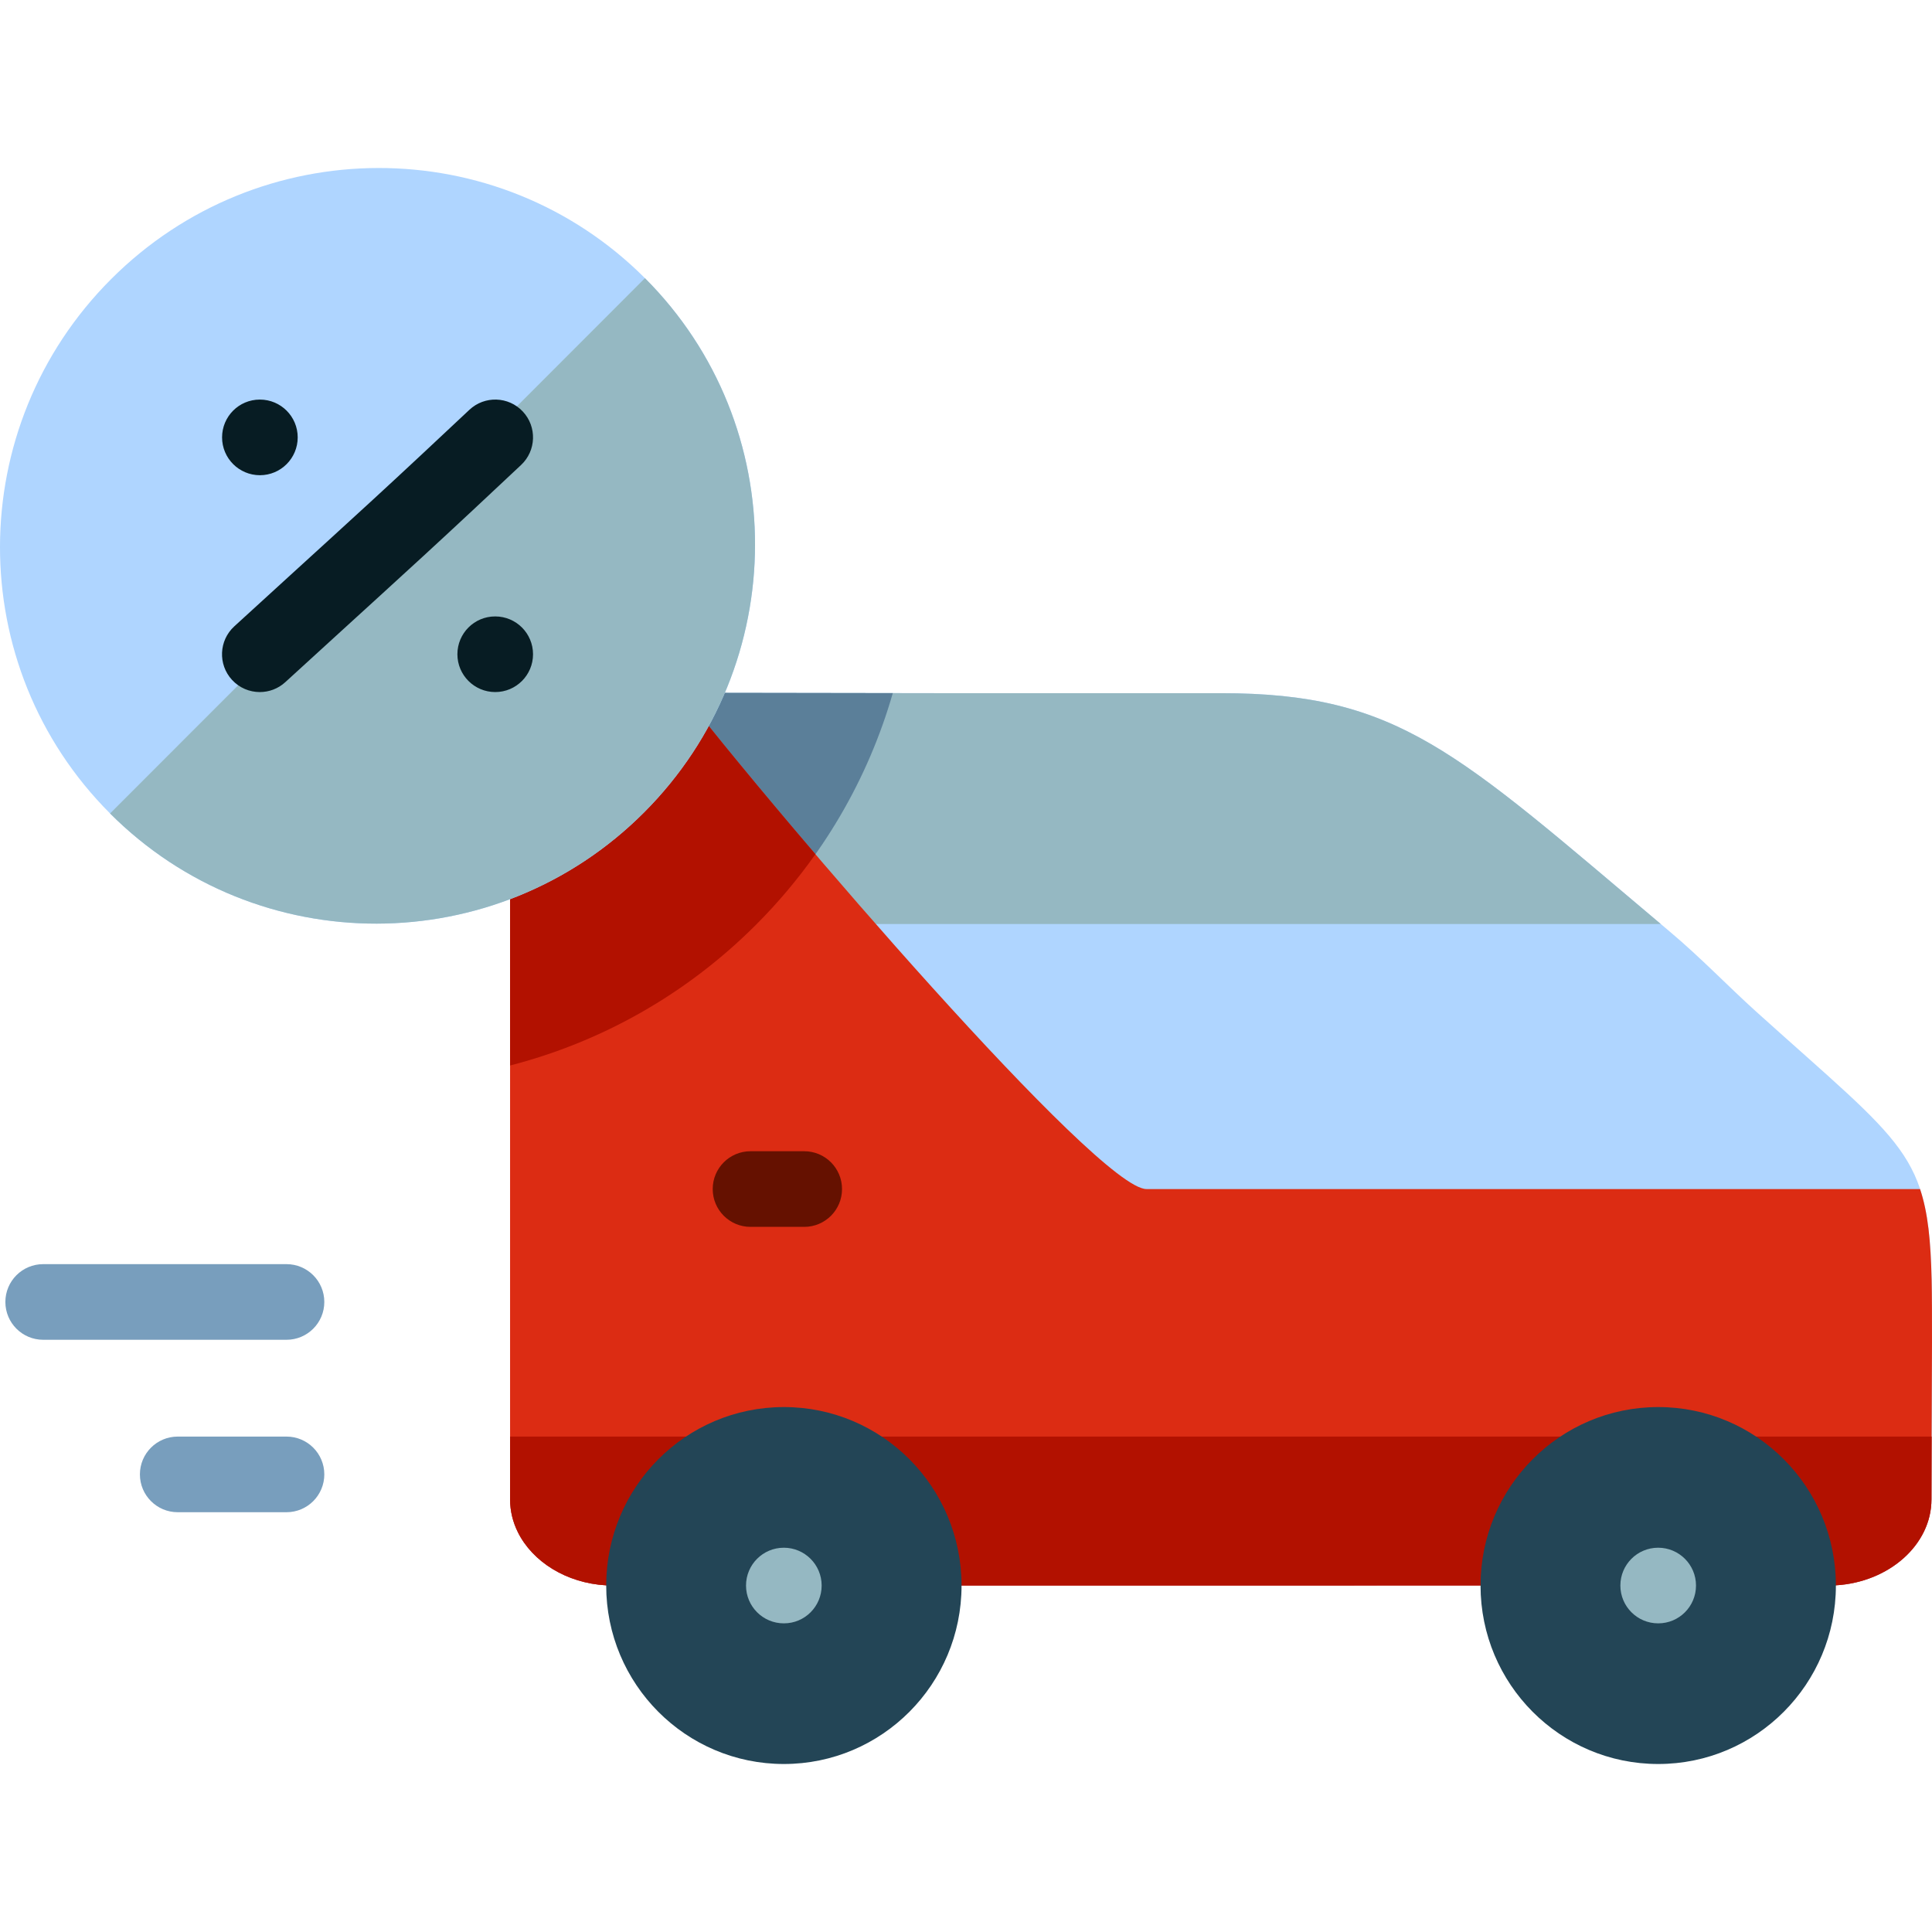 <?xml version="1.0" encoding="iso-8859-1"?>
<!-- Uploaded to: SVG Repo, www.svgrepo.com, Generator: SVG Repo Mixer Tools -->
<svg height="800px" width="800px" version="1.1" id="Layer_1" xmlns="http://www.w3.org/2000/svg" xmlns:xlink="http://www.w3.org/1999/xlink" 
	 viewBox="0 0 512.001 512.001" xml:space="preserve">
<path style="fill:#AFD5FF;" d="M247.841,183.699h75.676c47.712,0,62.594,15.734,119.067,63.249
	c8.235,6.93,15.474,14.524,22.798,21.123c39.894,35.961,45.762,37.285,46.525,71.236c0.17,7.683,0.068,24.625,0.021,35.523
	c-0.025,6.194-0.07,13.296-0.07,22.524c0,12.011-11.223,21.928-25.325,22.771l-147.266,0.059H254.82l-94.167-0.051
	c-10.559-0.583-19.531-6.255-23.411-14.089c-1.328-2.678-2.065-5.618-2.065-8.69V216.985c0-18.469,14.975-33.434,33.429-33.406
	L247.841,183.699z"/>
<path style="fill:#95B8C2;" d="M135.178,244.866v-27.88c0-18.469,14.975-33.434,33.429-33.406l79.233,0.119h75.676
	c46.999,0,62.172,15.291,116.597,61.167H135.178V244.866z"/>
<path style="fill:#5B7F99;" d="M135.178,282.37v-65.383c0-18.469,14.975-33.434,33.429-33.406l67.995,0.102
	c-6.462,22.458-18.536,43.657-36.234,61.37C181.657,263.778,159.049,276.213,135.178,282.37z"/>
<path style="fill:#DC2C13;" d="M511.906,339.307c0.17,7.683,0.068,24.624,0.021,35.523c-0.024,6.194-0.07,13.296-0.07,22.524
	c0,12.011-11.223,21.928-25.325,22.772l-147.266,0.059h-84.447l-94.167-0.051c-10.559-0.583-19.531-6.255-23.411-14.089
	c-1.327-2.678-2.064-5.618-2.064-8.69V216.985c0-18.469,14.975-33.434,33.429-33.406l12.25,0.018
	c25.577,33.08,110.137,131.516,122.97,131.516h132.884h68.915h3.21C510.926,321.377,511.669,328.765,511.906,339.307z"/>
<g>
	<path style="fill:#B21100;" d="M135.178,282.37v-65.383c0-18.469,14.975-33.434,33.429-33.406l12.25,0.018
		c7.642,9.884,20.551,25.603,35.238,42.788c-4.629,6.549-9.866,12.8-15.726,18.666C181.657,263.778,159.049,276.213,135.178,282.37z
		"/>
	<path style="fill:#B21100;" d="M511.901,380.71c-0.022,4.791-0.045,10.19-0.045,16.642c0,12.011-11.223,21.928-25.325,22.772
		l-147.266,0.059h-84.447l-94.167-0.051c-10.559-0.583-19.531-6.255-23.411-14.089c-1.327-2.678-2.064-5.618-2.064-8.69v-16.642
		h376.723V380.71z"/>
</g>
<path style="fill:#651100;" d="M223.148,315.111c0,5.535-4.483,10.022-10.014,10.022H198.89c-5.531,0-10.014-4.487-10.014-10.022
	s4.483-10.022,10.014-10.022h14.244C218.665,305.089,223.148,309.576,223.148,315.111z"/>
<path style="fill:#234556;" d="M254.819,420.184c0,26.119-21.081,47.295-47.083,47.295c-26.005,0-47.086-21.177-47.086-47.295
	c0-26.123,21.081-47.297,47.086-47.297C233.738,372.887,254.819,394.061,254.819,420.184z M439.445,372.887
	c-26.005,0-47.086,21.172-47.086,47.297c0,26.119,21.081,47.295,47.086,47.295s47.086-21.177,47.086-47.295
	C486.532,394.061,465.451,372.887,439.445,372.887z"/>
<path style="fill:#95B8C2;" d="M217.747,420.184c0,5.535-4.467,10.022-9.997,10.022h-0.032c-5.531,0-10.014-4.487-10.014-10.022
	s4.483-10.022,10.014-10.022C213.248,410.162,217.747,414.648,217.747,420.184z M439.43,410.162
	c-5.531,0-10.014,4.487-10.014,10.022s4.483,10.022,10.014,10.022h0.032c5.531,0,9.997-4.487,9.997-10.022
	C449.46,414.648,444.959,410.162,439.43,410.162z"/>
<path style="fill:#AFD5FF;" d="M29.173,215.578C-9.828,176.546-9.708,113.154,29.435,73.98s102.485-39.294,141.486-0.262
	c38.997,39.028,38.881,102.424-0.262,141.598S68.171,254.606,29.173,215.578L29.173,215.578z"/>
<path style="fill:#95B8C2;" d="M170.659,215.317c-39.142,39.174-102.488,39.289-141.486,0.262l141.746-141.86
	C209.917,112.748,209.801,176.143,170.659,215.317z"/>
<path style="fill:#071C23;" d="M138.097,123.219c-8.327,7.82-17.189,16.127-25.931,24.159c-7.927,7.28-15.137,13.851-21.702,19.833
	c-5.368,4.891-10.303,9.389-14.845,13.558c-1.922,1.765-4.349,2.638-6.767,2.638c-2.708,0-5.406-1.092-7.382-3.247
	c-3.739-4.078-3.466-10.418,0.609-14.16c4.559-4.185,9.513-8.7,14.901-13.61c6.548-5.966,13.738-12.517,21.643-19.778
	c8.667-7.963,17.483-16.227,25.77-24.008c4.034-3.788,10.37-3.585,14.155,0.451C142.332,113.089,142.13,119.432,138.097,123.219z
	 M68.881,125.936c5.531,0,10.014-4.487,10.014-10.022s-4.483-10.022-10.014-10.022h-0.032c-5.531,0-9.997,4.487-9.997,10.022
	S63.35,125.936,68.881,125.936z M131.245,163.36h-0.032c-5.531,0-9.998,4.487-9.998,10.022c0,5.535,4.499,10.022,10.03,10.022
	c5.531,0,10.014-4.487,10.014-10.022C141.259,167.847,136.776,163.36,131.245,163.36z"/>
<path style="fill:#789EBD;" d="M75.932,355.056H11.437c-5.531,0-10.014-4.487-10.014-10.022s4.483-10.022,10.014-10.022h64.495
	c5.531,0,10.014,4.487,10.014,10.022S81.463,355.056,75.932,355.056z M75.932,380.71H47.091c-5.531,0-10.014,4.487-10.014,10.022
	s4.483,10.022,10.014,10.022h28.841c5.531,0,10.014-4.487,10.014-10.022S81.463,380.71,75.932,380.71z"/>
</svg>